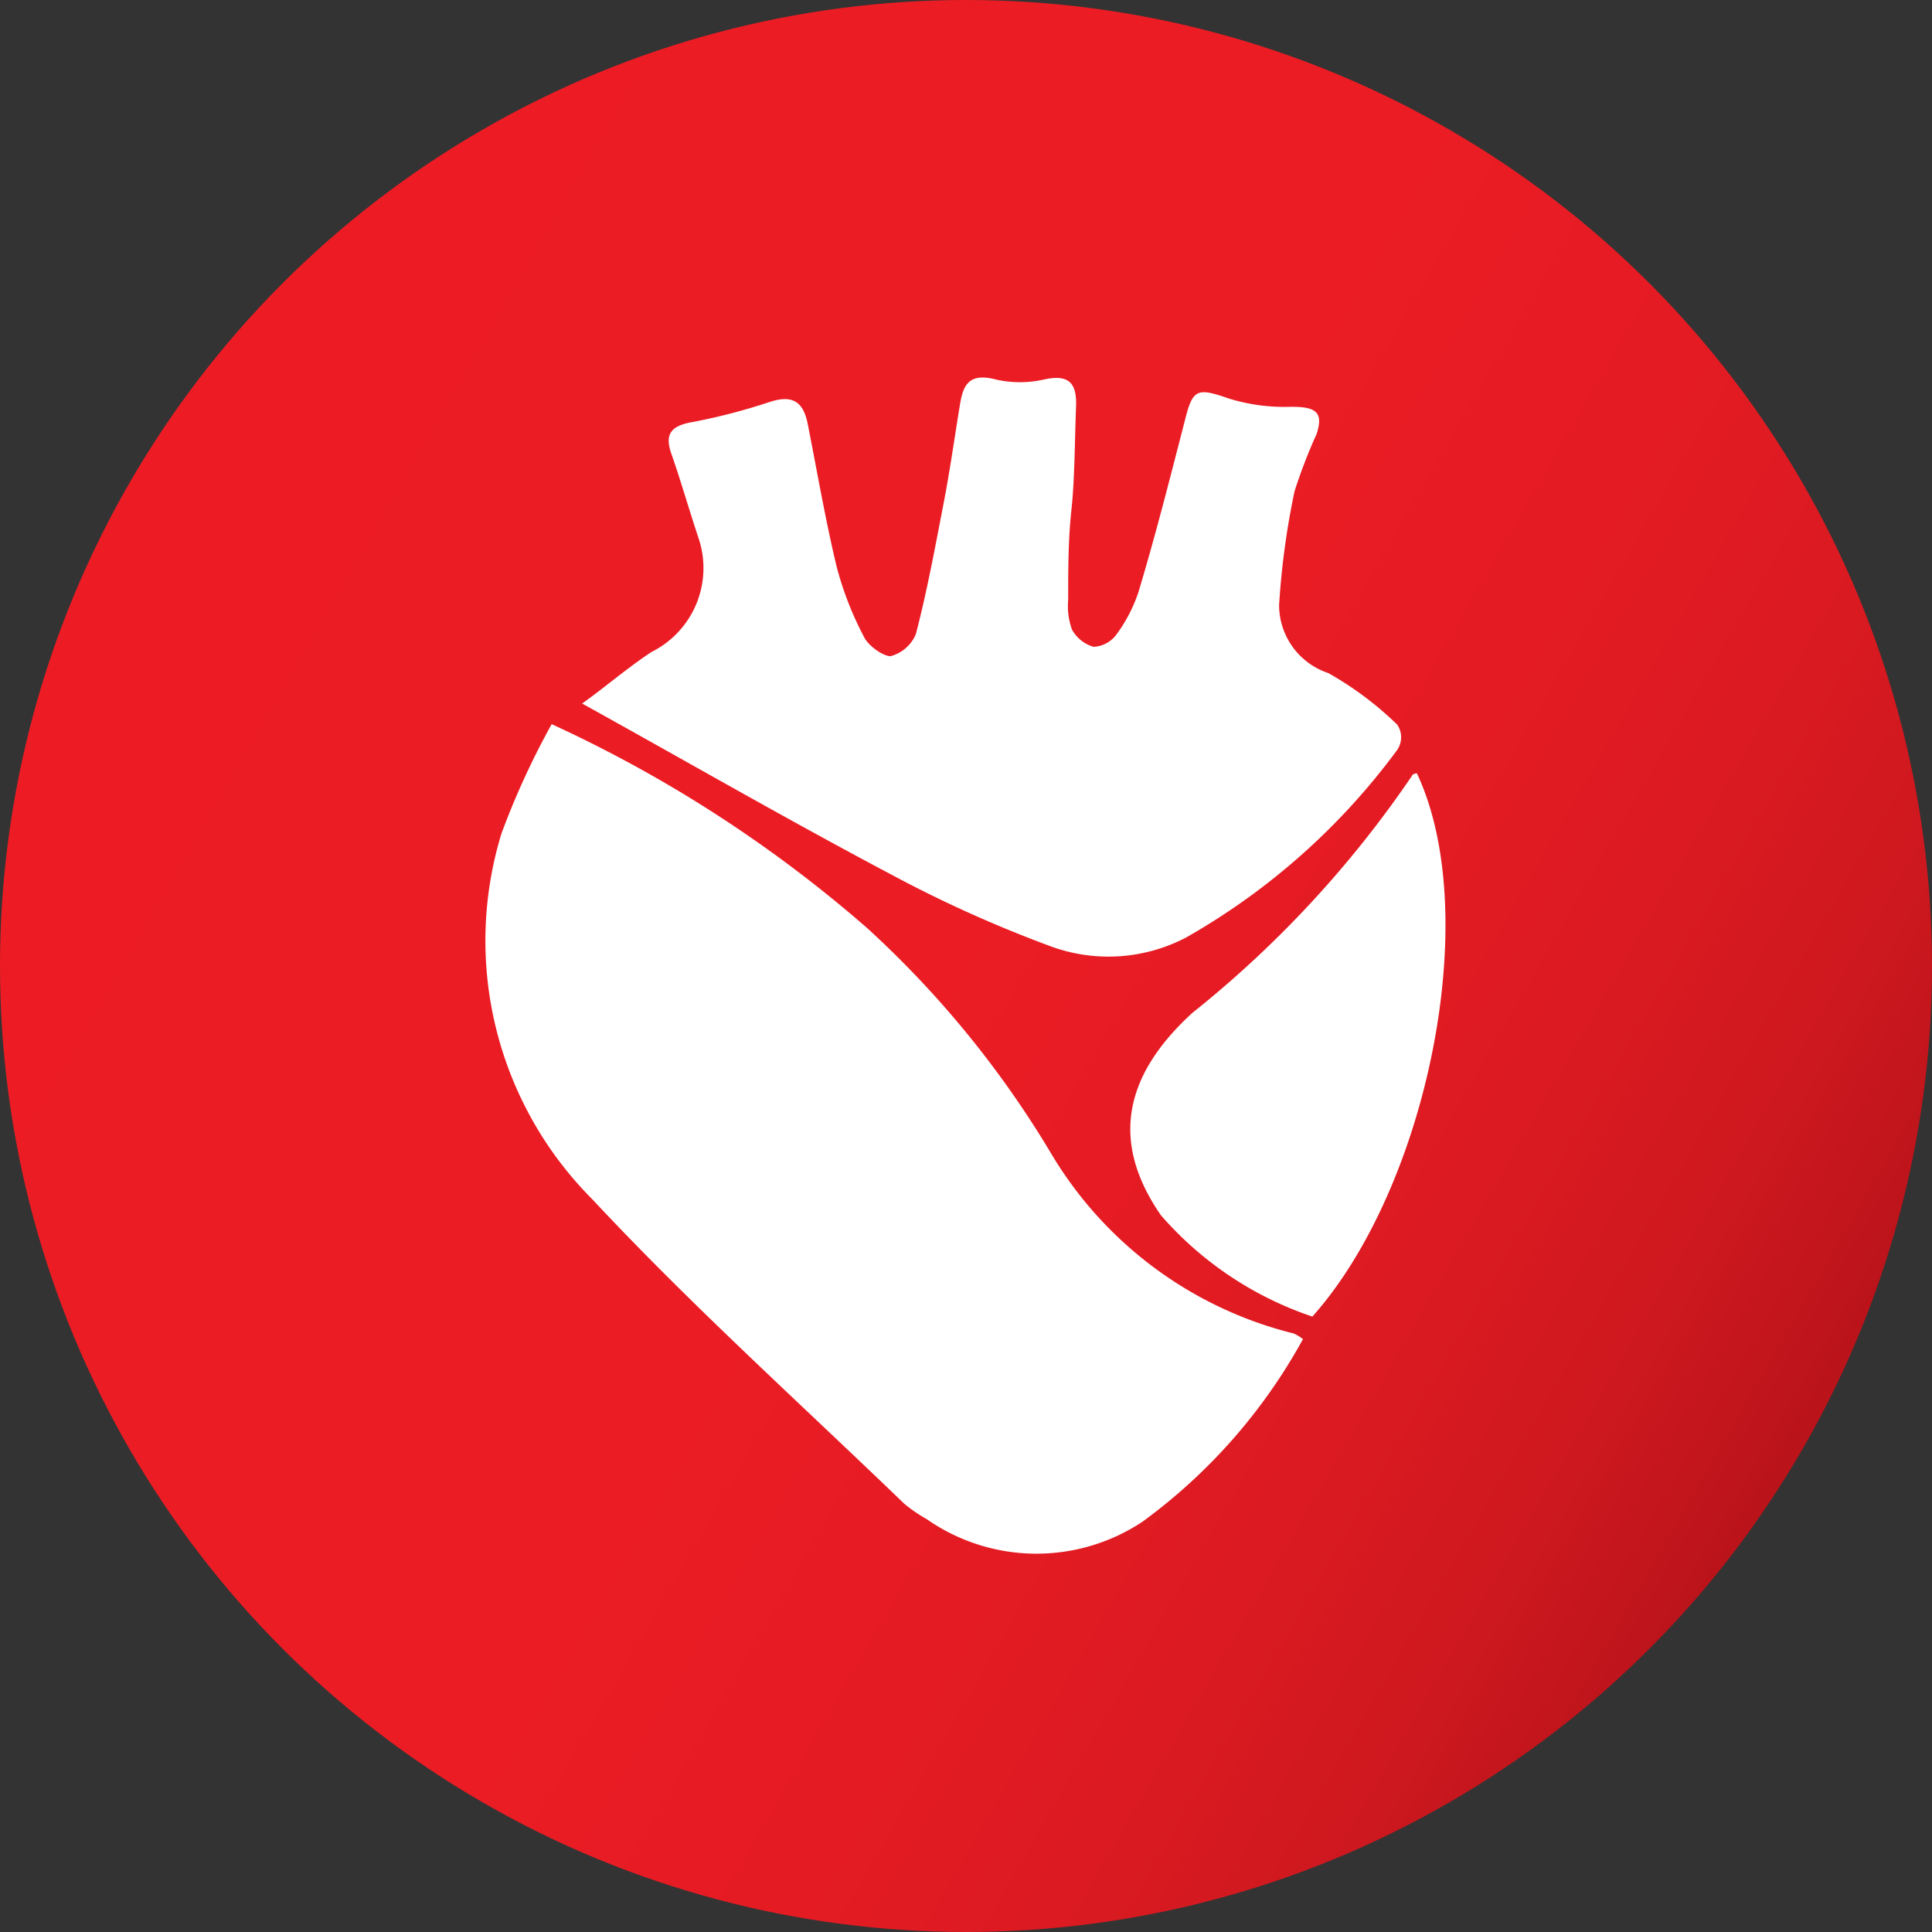 <?xml version="1.0" encoding="UTF-8" standalone="no"?>
<svg
   xmlns:dc="http://purl.org/dc/elements/1.1/"
   xmlns:cc="http://creativecommons.org/ns#"
   xmlns:rdf="http://www.w3.org/1999/02/22-rdf-syntax-ns#"
   xmlns:svg="http://www.w3.org/2000/svg"
   xmlns="http://www.w3.org/2000/svg"
   height="41.22"
   width="41.22"
   id="svg29"
   version="1.1"
   viewBox="0 0 41.22 41.22">
  <rect x="0" y="0" width="41.22" height="41.22" fill="#333333" stroke="none"/>
  <defs
     id="defs17">
    <linearGradient
       gradientUnits="userSpaceOnUse"
       gradientTransform="matrix(1,0,0,-1,0,311.39)"
       y2="301.09"
       x2="2.76"
       y1="280.47"
       x1="38.46"
       id="a">
      <stop
         id="stop2"
         stop-color="#ba131a"
         offset="0" />
      <stop
         id="stop4"
         stop-color="#be141b"
         offset="0.02" />
      <stop
         id="stop6"
         stop-color="#ce181f"
         offset="0.1" />
      <stop
         id="stop8"
         stop-color="#db1a21"
         offset="0.21" />
      <stop
         id="stop10"
         stop-color="#e41b23"
         offset="0.33" />
      <stop
         id="stop12"
         stop-color="#eb1c24"
         offset="0.51" />
      <stop
         id="stop14"
         stop-color="#ed1c24"
         offset="1" />
    </linearGradient>
  </defs>
  <title
     id="title19">icon-cardiac</title>
  <circle
     style="fill:url(#a)"
     id="circle21"
     r="20.61"
     cy="20.61"
     cx="20.61" />
  <path
     style="fill:#ffffff"
     id="path23"
     d="m 22.42,24.6 a 21.27,21.27 0 0 0 -3.92,-4.8 28,28 0 0 0 -6.73,-4.35 16.93,16.93 0 0 0 -1.07,2.33 7.81,7.81 0 0 0 1.94,7.81 c 2.1,2.25 4.42,4.34 6.65,6.49 a 3.14,3.14 0 0 0 0.48,0.33 4.09,4.09 0 0 0 4.6,0.06 11.92,11.92 0 0 0 3.43,-3.9 1,1 0 0 0 -0.2,-0.12 8.36,8.36 0 0 1 -5.18,-3.85 z" />
  <path
     style="fill:#ffffff"
     id="path25"
     d="m 22.39,20.18 a 3.57,3.57 0 0 0 2.92,-0.18 14.47,14.47 0 0 0 4.5,-4 0.48,0.48 0 0 0 0,-0.54 7.14,7.14 0 0 0 -1.47,-1.1 1.53,1.53 0 0 1 -1.05,-1.45 16.69,16.69 0 0 1 0.33,-2.43 11.35,11.35 0 0 1 0.47,-1.22 c 0.15,-0.46 0,-0.59 -0.58,-0.58 A 4,4 0 0 1 26.21,8.5 c -0.66,-0.23 -0.76,-0.2 -0.92,0.43 -0.32,1.24 -0.63,2.47 -1,3.7 a 3.24,3.24 0 0 1 -0.48,0.92 0.64,0.64 0 0 1 -0.48,0.25 0.77,0.77 0 0 1 -0.46,-0.37 1.48,1.48 0 0 1 -0.08,-0.63 c 0,-0.65 0,-1.29 0.07,-1.93 0.07,-0.64 0.07,-1.5 0.1,-2.25 0,-0.42 -0.13,-0.65 -0.7,-0.52 a 2.34,2.34 0 0 1 -1,0 c -0.56,-0.15 -0.7,0.09 -0.77,0.48 -0.12,0.72 -0.22,1.45 -0.36,2.17 -0.18,0.93 -0.35,1.86 -0.59,2.78 A 0.81,0.81 0 0 1 19,14 c -0.16,0 -0.47,-0.22 -0.56,-0.4 a 7,7 0 0 1 -0.59,-1.51 c -0.24,-1 -0.41,-2 -0.62,-3.06 -0.1,-0.48 -0.34,-0.6 -0.79,-0.46 A 12.92,12.92 0 0 1 14.8,9 c -0.49,0.08 -0.62,0.26 -0.48,0.67 0.21,0.6 0.38,1.2 0.58,1.8 a 2,2 0 0 1 -1,2.44 c -0.53,0.35 -1,0.76 -1.48,1.1 2.22,1.23 4.35,2.46 6.56,3.63 a 26.89,26.89 0 0 0 3.41,1.54 z" />
  <path
     style="fill:#ffffff"
     id="path27"
     d="m 30.23,16.5 c 0,0 -0.09,0 -0.11,0.06 a 23,23 0 0 1 -4.68,5.05 c -1.5,1.37 -1.73,2.79 -0.67,4.32 A 7.42,7.42 0 0 0 28,28.09 c 2.46,-2.76 3.65,-8.58 2.23,-11.59 z" />
</svg>
